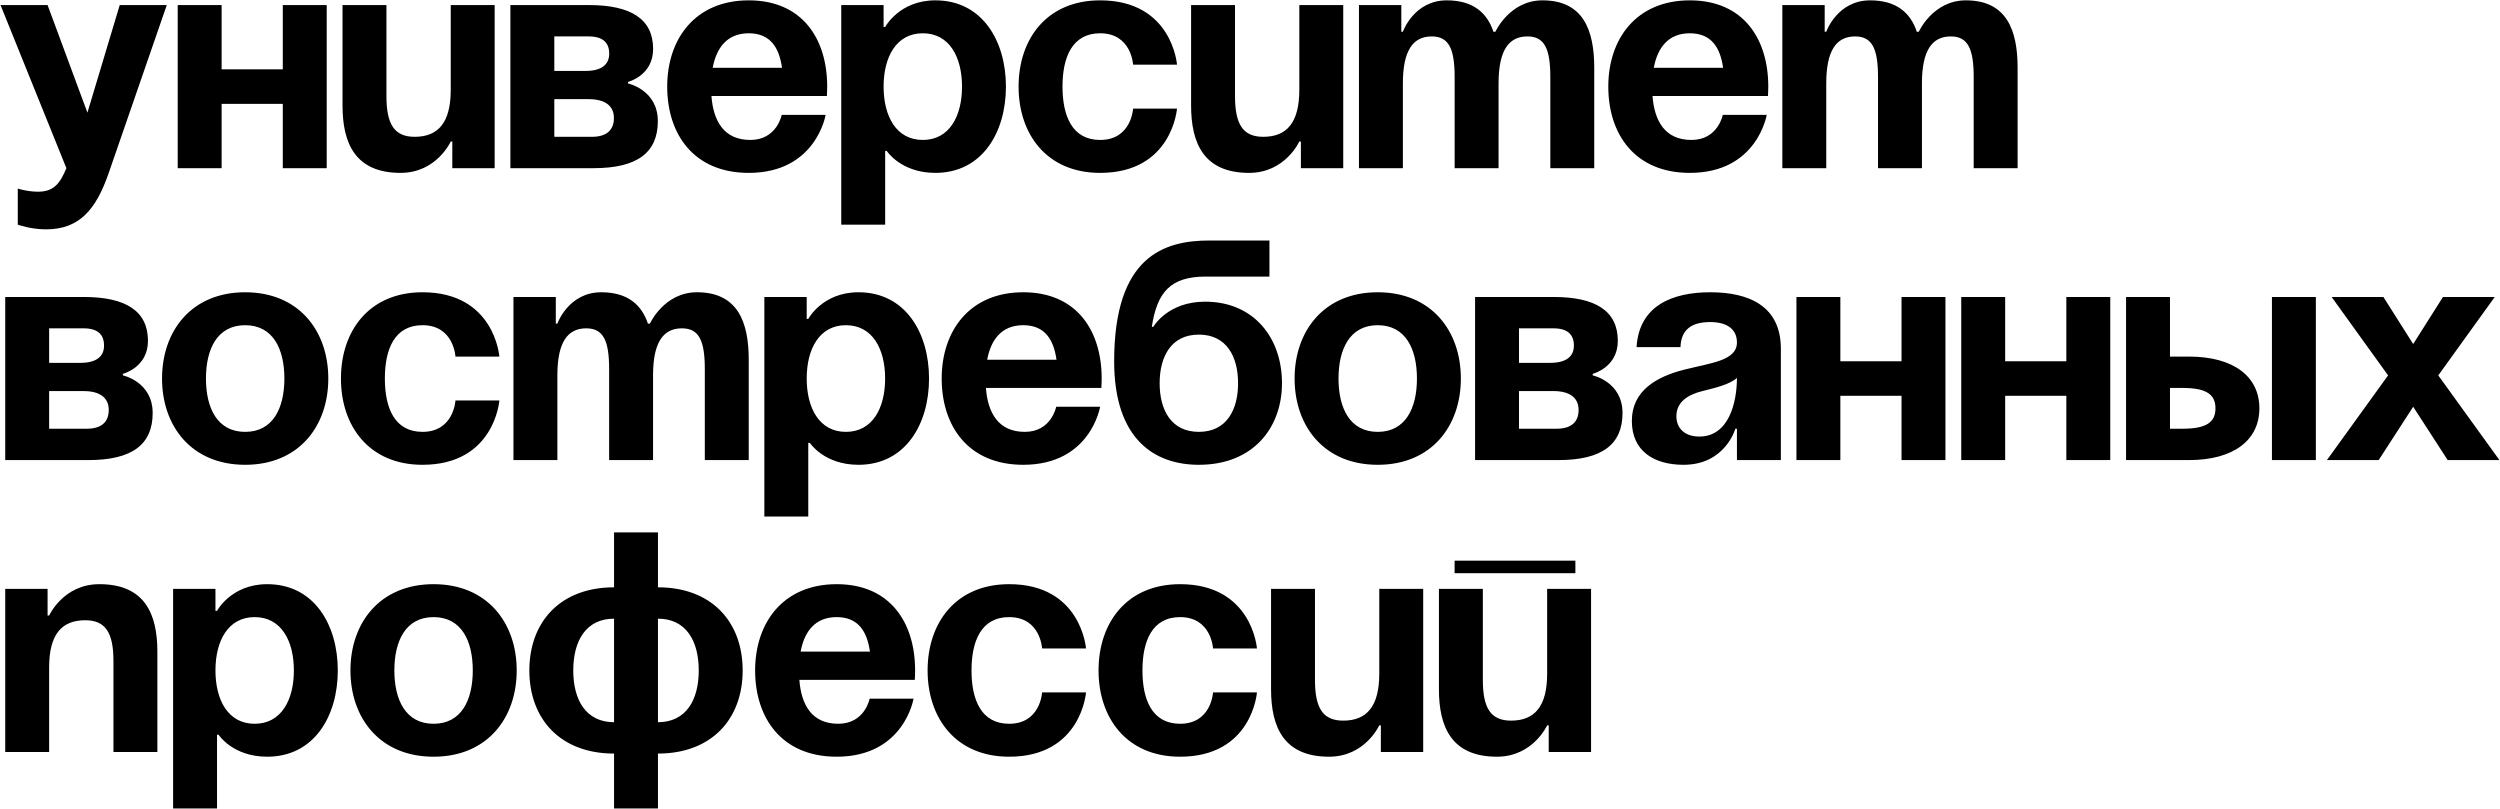 <?xml version="1.0" encoding="UTF-8"?> <svg xmlns="http://www.w3.org/2000/svg" width="2869" height="928" viewBox="0 0 2869 928" fill="none"> <path d="M191.4 5.8H137.4L100.32 129.28L54.6 5.8H0.6L76.2 193C69 210.28 61.8 220 43.8 220C31.2 220 20.4 216.4 20.4 216.4V257.8C20.4 257.8 34.8 263.2 52.8 263.2C90.6 263.2 110.04 241.24 124.8 198.4L191.4 5.8ZM324.53 193H374.93V5.8H324.53V79.6H254.33V5.8H203.93V193H254.33V119.2H324.53V193ZM567.67 5.8H517.27V103C517.27 140.8 502.87 157 475.87 157C452.47 157 443.47 142.6 443.47 110.2V5.8H393.07V121C393.07 164.2 407.47 198.4 459.67 198.4C501.07 198.4 517.27 162.4 517.27 162.4H519.07V193H567.67V5.8ZM585.727 193H681.127C731.527 193 754.927 175 754.927 139C754.927 103 720.727 95.8 720.727 95.8V94C720.727 94 749.527 86.8 749.527 56.2C749.527 22 724.327 5.8 675.727 5.8H585.727V193ZM675.727 113.8C693.727 113.8 704.527 121 704.527 135.4C704.527 149.8 695.527 157 679.327 157H636.127V113.8H675.727ZM636.127 81.4V41.8H675.727C691.927 41.8 699.127 49 699.127 61.6C699.127 74.2 690.127 81.4 672.127 81.4H636.127ZM765.684 99.4C765.684 154.12 796.284 198.4 859.284 198.4C936.684 198.4 947.484 131.8 947.484 131.8H897.084C897.084 131.8 891.684 160.6 861.084 160.6C830.844 160.6 818.604 139 816.444 110.2H948.924C948.924 110.2 949.284 103.72 949.284 99.4C949.284 44.68 920.844 0.4 859.284 0.4C797.724 0.4 765.684 44.68 765.684 99.4ZM859.284 38.2C884.124 38.2 894.204 54.76 897.444 77.8H817.884C822.204 54.76 834.444 38.2 859.284 38.2ZM965.414 257.8H1015.81V173.2H1017.61C1017.61 173.2 1033.81 198.4 1073.41 198.4C1127.41 198.4 1154.41 151.6 1154.41 99.4C1154.41 47.2 1127.41 0.4 1073.41 0.4C1032.01 0.4 1015.81 31 1015.81 31H1014.01V5.8H965.414V257.8ZM1014.01 99.4C1014.01 65.56 1028.41 38.2 1059.01 38.2C1089.61 38.2 1104.01 65.56 1104.01 99.4C1104.01 133.24 1089.61 160.6 1059.01 160.6C1028.41 160.6 1014.01 133.24 1014.01 99.4ZM1168.93 99.4C1168.93 154.12 1201.33 198.4 1262.53 198.4C1345.33 198.4 1350.73 124.6 1350.73 124.6H1300.33C1300.33 124.6 1298.53 160.6 1262.53 160.6C1230.49 160.6 1219.33 133.24 1219.33 99.4C1219.33 65.56 1230.49 38.2 1262.53 38.2C1298.53 38.2 1300.33 74.2 1300.33 74.2H1350.73C1350.73 74.2 1345.33 0.4 1262.53 0.4C1201.33 0.4 1168.93 44.68 1168.93 99.4ZM1541.5 5.8H1491.1V103C1491.1 140.8 1476.7 157 1449.7 157C1426.3 157 1417.3 142.6 1417.3 110.2V5.8H1366.9V121C1366.9 164.2 1381.3 198.4 1433.5 198.4C1474.9 198.4 1491.1 162.4 1491.1 162.4H1492.9V193H1541.5V5.8ZM1669.35 193H1719.75V95.8C1719.75 58 1731.27 41.8 1752.87 41.8C1772.67 41.8 1779.15 56.2 1779.15 88.6V193H1829.55V77.8C1829.55 34.6 1816.95 0.4 1770.15 0.4C1732.35 0.4 1716.15 36.4 1716.15 36.4H1714.35L1713.99 36.76C1706.79 14.8 1690.59 0.4 1660.35 0.4C1622.55 0.4 1609.95 36.4 1609.95 36.4H1608.15V5.8H1559.55V193H1609.95V95.8C1609.95 58 1621.47 41.8 1643.07 41.8C1662.87 41.8 1669.35 56.2 1669.35 88.6V193ZM1845.68 99.4C1845.68 154.12 1876.28 198.4 1939.28 198.4C2016.68 198.4 2027.48 131.8 2027.48 131.8H1977.08C1977.08 131.8 1971.68 160.6 1941.08 160.6C1910.84 160.6 1898.6 139 1896.44 110.2H2028.92C2028.92 110.2 2029.28 103.72 2029.28 99.4C2029.28 44.68 2000.84 0.4 1939.28 0.4C1877.72 0.4 1845.68 44.68 1845.68 99.4ZM1939.28 38.2C1964.12 38.2 1974.2 54.76 1977.44 77.8H1897.88C1902.2 54.76 1914.44 38.2 1939.28 38.2ZM2155.21 193H2205.61V95.8C2205.61 58 2217.13 41.8 2238.73 41.8C2258.53 41.8 2265.01 56.2 2265.01 88.6V193H2315.41V77.8C2315.41 34.6 2302.81 0.4 2256.01 0.4C2218.21 0.4 2202.01 36.4 2202.01 36.4H2200.21L2199.85 36.76C2192.65 14.8 2176.45 0.4 2146.21 0.4C2108.41 0.4 2095.81 36.4 2095.81 36.4H2094.01V5.8H2045.41V193H2095.81V95.8C2095.81 58 2107.33 41.8 2128.93 41.8C2148.73 41.8 2155.21 56.2 2155.21 88.6V193ZM6 528H101.4C151.8 528 175.2 510 175.2 474C175.2 438 141 430.8 141 430.8V429C141 429 169.8 421.8 169.8 391.2C169.8 357 144.6 340.8 96 340.8H6V528ZM96 448.8C114 448.8 124.8 456 124.8 470.4C124.8 484.8 115.8 492 99.6 492H56.4V448.8H96ZM56.4 416.4V376.8H96C112.2 376.8 119.4 384 119.4 396.6C119.4 409.2 110.4 416.4 92.4 416.4H56.4ZM236.358 434.4C236.358 400.56 249.318 373.2 281.358 373.2C313.398 373.2 326.358 400.56 326.358 434.4C326.358 468.24 313.398 495.6 281.358 495.6C249.318 495.6 236.358 468.24 236.358 434.4ZM185.958 434.4C185.958 489.12 219.798 533.4 281.358 533.4C342.918 533.4 376.758 489.12 376.758 434.4C376.758 379.68 342.918 335.4 281.358 335.4C219.798 335.4 185.958 379.68 185.958 434.4ZM391.27 434.4C391.27 489.12 423.67 533.4 484.87 533.4C567.67 533.4 573.07 459.6 573.07 459.6H522.67C522.67 459.6 520.87 495.6 484.87 495.6C452.83 495.6 441.67 468.24 441.67 434.4C441.67 400.56 452.83 373.2 484.87 373.2C520.87 373.2 522.67 409.2 522.67 409.2H573.07C573.07 409.2 567.67 335.4 484.87 335.4C423.67 335.4 391.27 379.68 391.27 434.4ZM699.042 528H749.442V430.8C749.442 393 760.962 376.8 782.562 376.8C802.362 376.8 808.842 391.2 808.842 423.6V528H859.242V412.8C859.242 369.6 846.642 335.4 799.842 335.4C762.042 335.4 745.842 371.4 745.842 371.4H744.042L743.682 371.76C736.482 349.8 720.282 335.4 690.042 335.4C652.242 335.4 639.642 371.4 639.642 371.4H637.842V340.8H589.242V528H639.642V430.8C639.642 393 651.162 376.8 672.762 376.8C692.562 376.8 699.042 391.2 699.042 423.6V528ZM877.172 592.8H927.572V508.2H929.372C929.372 508.2 945.572 533.4 985.172 533.4C1039.17 533.4 1066.17 486.6 1066.17 434.4C1066.17 382.2 1039.17 335.4 985.172 335.4C943.772 335.4 927.572 366 927.572 366H925.772V340.8H877.172V592.8ZM925.772 434.4C925.772 400.56 940.172 373.2 970.772 373.2C1001.37 373.2 1015.77 400.56 1015.77 434.4C1015.77 468.24 1001.37 495.6 970.772 495.6C940.172 495.6 925.772 468.24 925.772 434.4ZM1080.68 434.4C1080.68 489.12 1111.28 533.4 1174.28 533.4C1251.68 533.4 1262.48 466.8 1262.48 466.8H1212.08C1212.08 466.8 1206.68 495.6 1176.08 495.6C1145.84 495.6 1133.6 474 1131.44 445.2H1263.92C1263.92 445.2 1264.28 438.72 1264.28 434.4C1264.28 379.68 1235.84 335.4 1174.28 335.4C1112.72 335.4 1080.68 379.68 1080.68 434.4ZM1174.28 373.2C1199.12 373.2 1209.2 389.76 1212.44 412.8H1132.88C1137.2 389.76 1149.44 373.2 1174.28 373.2ZM1330.81 439.8C1330.81 409.56 1343.77 384 1375.81 384C1407.85 384 1420.81 409.56 1420.81 439.8C1420.81 470.04 1407.85 495.6 1375.81 495.6C1343.77 495.6 1330.81 470.04 1330.81 439.8ZM1375.81 533.4C1438.81 533.4 1471.21 490.2 1471.21 439.8C1471.21 387.6 1438.81 346.2 1383.01 346.2C1339.81 346.2 1323.61 375 1323.61 375H1321.81C1327.93 335.4 1343.05 317.4 1383.73 317.4H1456.81V276H1388.05C1335.85 276 1278.61 294 1278.61 414.6C1278.61 504.6 1325.41 533.4 1375.81 533.4ZM1536.08 434.4C1536.08 400.56 1549.04 373.2 1581.08 373.2C1613.12 373.2 1626.08 400.56 1626.08 434.4C1626.08 468.24 1613.12 495.6 1581.08 495.6C1549.04 495.6 1536.08 468.24 1536.08 434.4ZM1485.68 434.4C1485.68 489.12 1519.52 533.4 1581.08 533.4C1642.64 533.4 1676.48 489.12 1676.48 434.4C1676.48 379.68 1642.64 335.4 1581.08 335.4C1519.52 335.4 1485.68 379.68 1485.68 434.4ZM1692.8 528H1788.2C1838.6 528 1862 510 1862 474C1862 438 1827.8 430.8 1827.8 430.8V429C1827.8 429 1856.6 421.8 1856.6 391.2C1856.6 357 1831.4 340.8 1782.8 340.8H1692.8V528ZM1782.8 448.8C1800.8 448.8 1811.6 456 1811.6 470.4C1811.6 484.8 1802.6 492 1786.4 492H1743.2V448.8H1782.8ZM1743.2 416.4V376.8H1782.8C1799 376.8 1806.2 384 1806.2 396.6C1806.2 409.2 1797.2 416.4 1779.2 416.4H1743.2ZM1928.51 398.4C1929.23 378.24 1941.11 369.6 1962.71 369.6C1982.51 369.6 1993.31 378.24 1993.31 393C1993.31 413.88 1963.79 416.4 1932.47 424.32C1901.51 432.24 1872.71 448.08 1872.71 483C1872.71 517.56 1897.91 533.4 1932.11 533.4C1979.99 533.4 1991.51 492 1991.51 492H1993.31V528H2043.71V400.2C2043.71 351.6 2007.71 335.4 1962.71 335.4C1919.51 335.4 1880.99 350.52 1878.11 398.4H1928.51ZM1993.31 433.68C1993.31 461.4 1984.31 501 1950.11 501C1933.91 501 1923.83 492 1923.83 477.6C1923.83 461.04 1937.51 452.76 1953.71 448.8C1968.11 445.2 1985.03 441.24 1993.31 433.68ZM2182.19 528H2232.59V340.8H2182.19V414.6H2111.99V340.8H2061.59V528H2111.99V454.2H2182.19V528ZM2371.33 528H2421.73V340.8H2371.33V414.6H2301.13V340.8H2250.73V528H2301.13V454.2H2371.33V528ZM2439.87 528H2511.87C2564.07 528 2592.87 504.6 2592.87 468.6C2592.87 432.6 2564.07 409.2 2511.87 409.2H2490.27V340.8H2439.87V528ZM2504.67 445.2C2531.67 445.2 2542.47 452.4 2542.47 468.6C2542.47 484.8 2531.67 492 2504.67 492H2490.27V445.2H2504.67ZM2657.67 340.8H2607.27V528H2657.67V340.8ZM2735.17 340.8H2675.77L2740.57 430.8L2670.37 528H2729.77L2769.37 466.8L2808.97 528H2868.37L2798.17 430.8L2862.97 340.8H2803.57L2769.37 394.8L2735.17 340.8ZM6 863H56.4V765.8C56.4 728 70.8 711.8 97.8 711.8C121.2 711.8 130.2 726.2 130.2 758.6V863H180.6V747.8C180.6 704.6 166.2 670.4 114 670.4C72.6 670.4 56.4 706.4 56.4 706.4H54.6V675.8H6V863ZM198.656 927.8H249.056V843.2H250.856C250.856 843.2 267.056 868.4 306.656 868.4C360.656 868.4 387.656 821.6 387.656 769.4C387.656 717.2 360.656 670.4 306.656 670.4C265.256 670.4 249.056 701 249.056 701H247.256V675.8H198.656V927.8ZM247.256 769.4C247.256 735.56 261.656 708.2 292.256 708.2C322.856 708.2 337.256 735.56 337.256 769.4C337.256 803.24 322.856 830.6 292.256 830.6C261.656 830.6 247.256 803.24 247.256 769.4ZM452.569 769.4C452.569 735.56 465.529 708.2 497.569 708.2C529.609 708.2 542.569 735.56 542.569 769.4C542.569 803.24 529.609 830.6 497.569 830.6C465.529 830.6 452.569 803.24 452.569 769.4ZM402.169 769.4C402.169 824.12 436.009 868.4 497.569 868.4C559.129 868.4 592.969 824.12 592.969 769.4C592.969 714.68 559.129 670.4 497.569 670.4C436.009 670.4 402.169 714.68 402.169 769.4ZM755.081 864.8C816.641 864.8 852.281 825.2 852.281 769.4C852.281 713.6 816.641 674 755.081 674V611H704.681V674C643.121 674 607.481 713.6 607.481 769.4C607.481 825.2 643.121 864.8 704.681 864.8V927.8H755.081V864.8ZM704.681 828.8C672.641 828.8 657.881 803.6 657.881 769.4C657.881 735.2 672.641 710 704.681 710V828.8ZM801.881 769.4C801.881 803.6 787.121 828.8 755.081 828.8V710C787.121 710 801.881 735.2 801.881 769.4ZM866.583 769.4C866.583 824.12 897.183 868.4 960.183 868.4C1037.58 868.4 1048.38 801.8 1048.38 801.8H997.983C997.983 801.8 992.583 830.6 961.983 830.6C931.743 830.6 919.503 809 917.343 780.2H1049.82C1049.82 780.2 1050.18 773.72 1050.18 769.4C1050.18 714.68 1021.74 670.4 960.183 670.4C898.623 670.4 866.583 714.68 866.583 769.4ZM960.183 708.2C985.023 708.2 995.103 724.76 998.343 747.8H918.783C923.103 724.76 935.343 708.2 960.183 708.2ZM1064.51 769.4C1064.51 824.12 1096.91 868.4 1158.11 868.4C1240.91 868.4 1246.31 794.6 1246.31 794.6H1195.91C1195.91 794.6 1194.11 830.6 1158.11 830.6C1126.07 830.6 1114.91 803.24 1114.91 769.4C1114.91 735.56 1126.07 708.2 1158.11 708.2C1194.11 708.2 1195.91 744.2 1195.91 744.2H1246.31C1246.31 744.2 1240.91 670.4 1158.11 670.4C1096.91 670.4 1064.51 714.68 1064.51 769.4ZM1260.68 769.4C1260.68 824.12 1293.08 868.4 1354.28 868.4C1437.08 868.4 1442.48 794.6 1442.48 794.6H1392.08C1392.08 794.6 1390.28 830.6 1354.28 830.6C1322.24 830.6 1311.08 803.24 1311.08 769.4C1311.08 735.56 1322.24 708.2 1354.28 708.2C1390.28 708.2 1392.08 744.2 1392.08 744.2H1442.48C1442.48 744.2 1437.08 670.4 1354.28 670.4C1293.08 670.4 1260.68 714.68 1260.68 769.4ZM1633.26 675.8H1582.86V773C1582.86 810.8 1568.46 827 1541.46 827C1518.06 827 1509.06 812.6 1509.06 780.2V675.8H1458.66V791C1458.66 834.2 1473.06 868.4 1525.26 868.4C1566.66 868.4 1582.86 832.4 1582.86 832.4H1584.66V863H1633.26V675.8ZM1669.31 657.8H1807.91V643.4H1669.31V657.8ZM1825.91 675.8H1775.51V773C1775.51 810.8 1761.11 827 1734.11 827C1710.71 827 1701.71 812.6 1701.71 780.2V675.8H1651.31V791C1651.31 834.2 1665.71 868.4 1717.91 868.4C1759.31 868.4 1775.51 832.4 1775.51 832.4H1777.31V863H1825.91V675.8Z" fill="black"></path> </svg> 